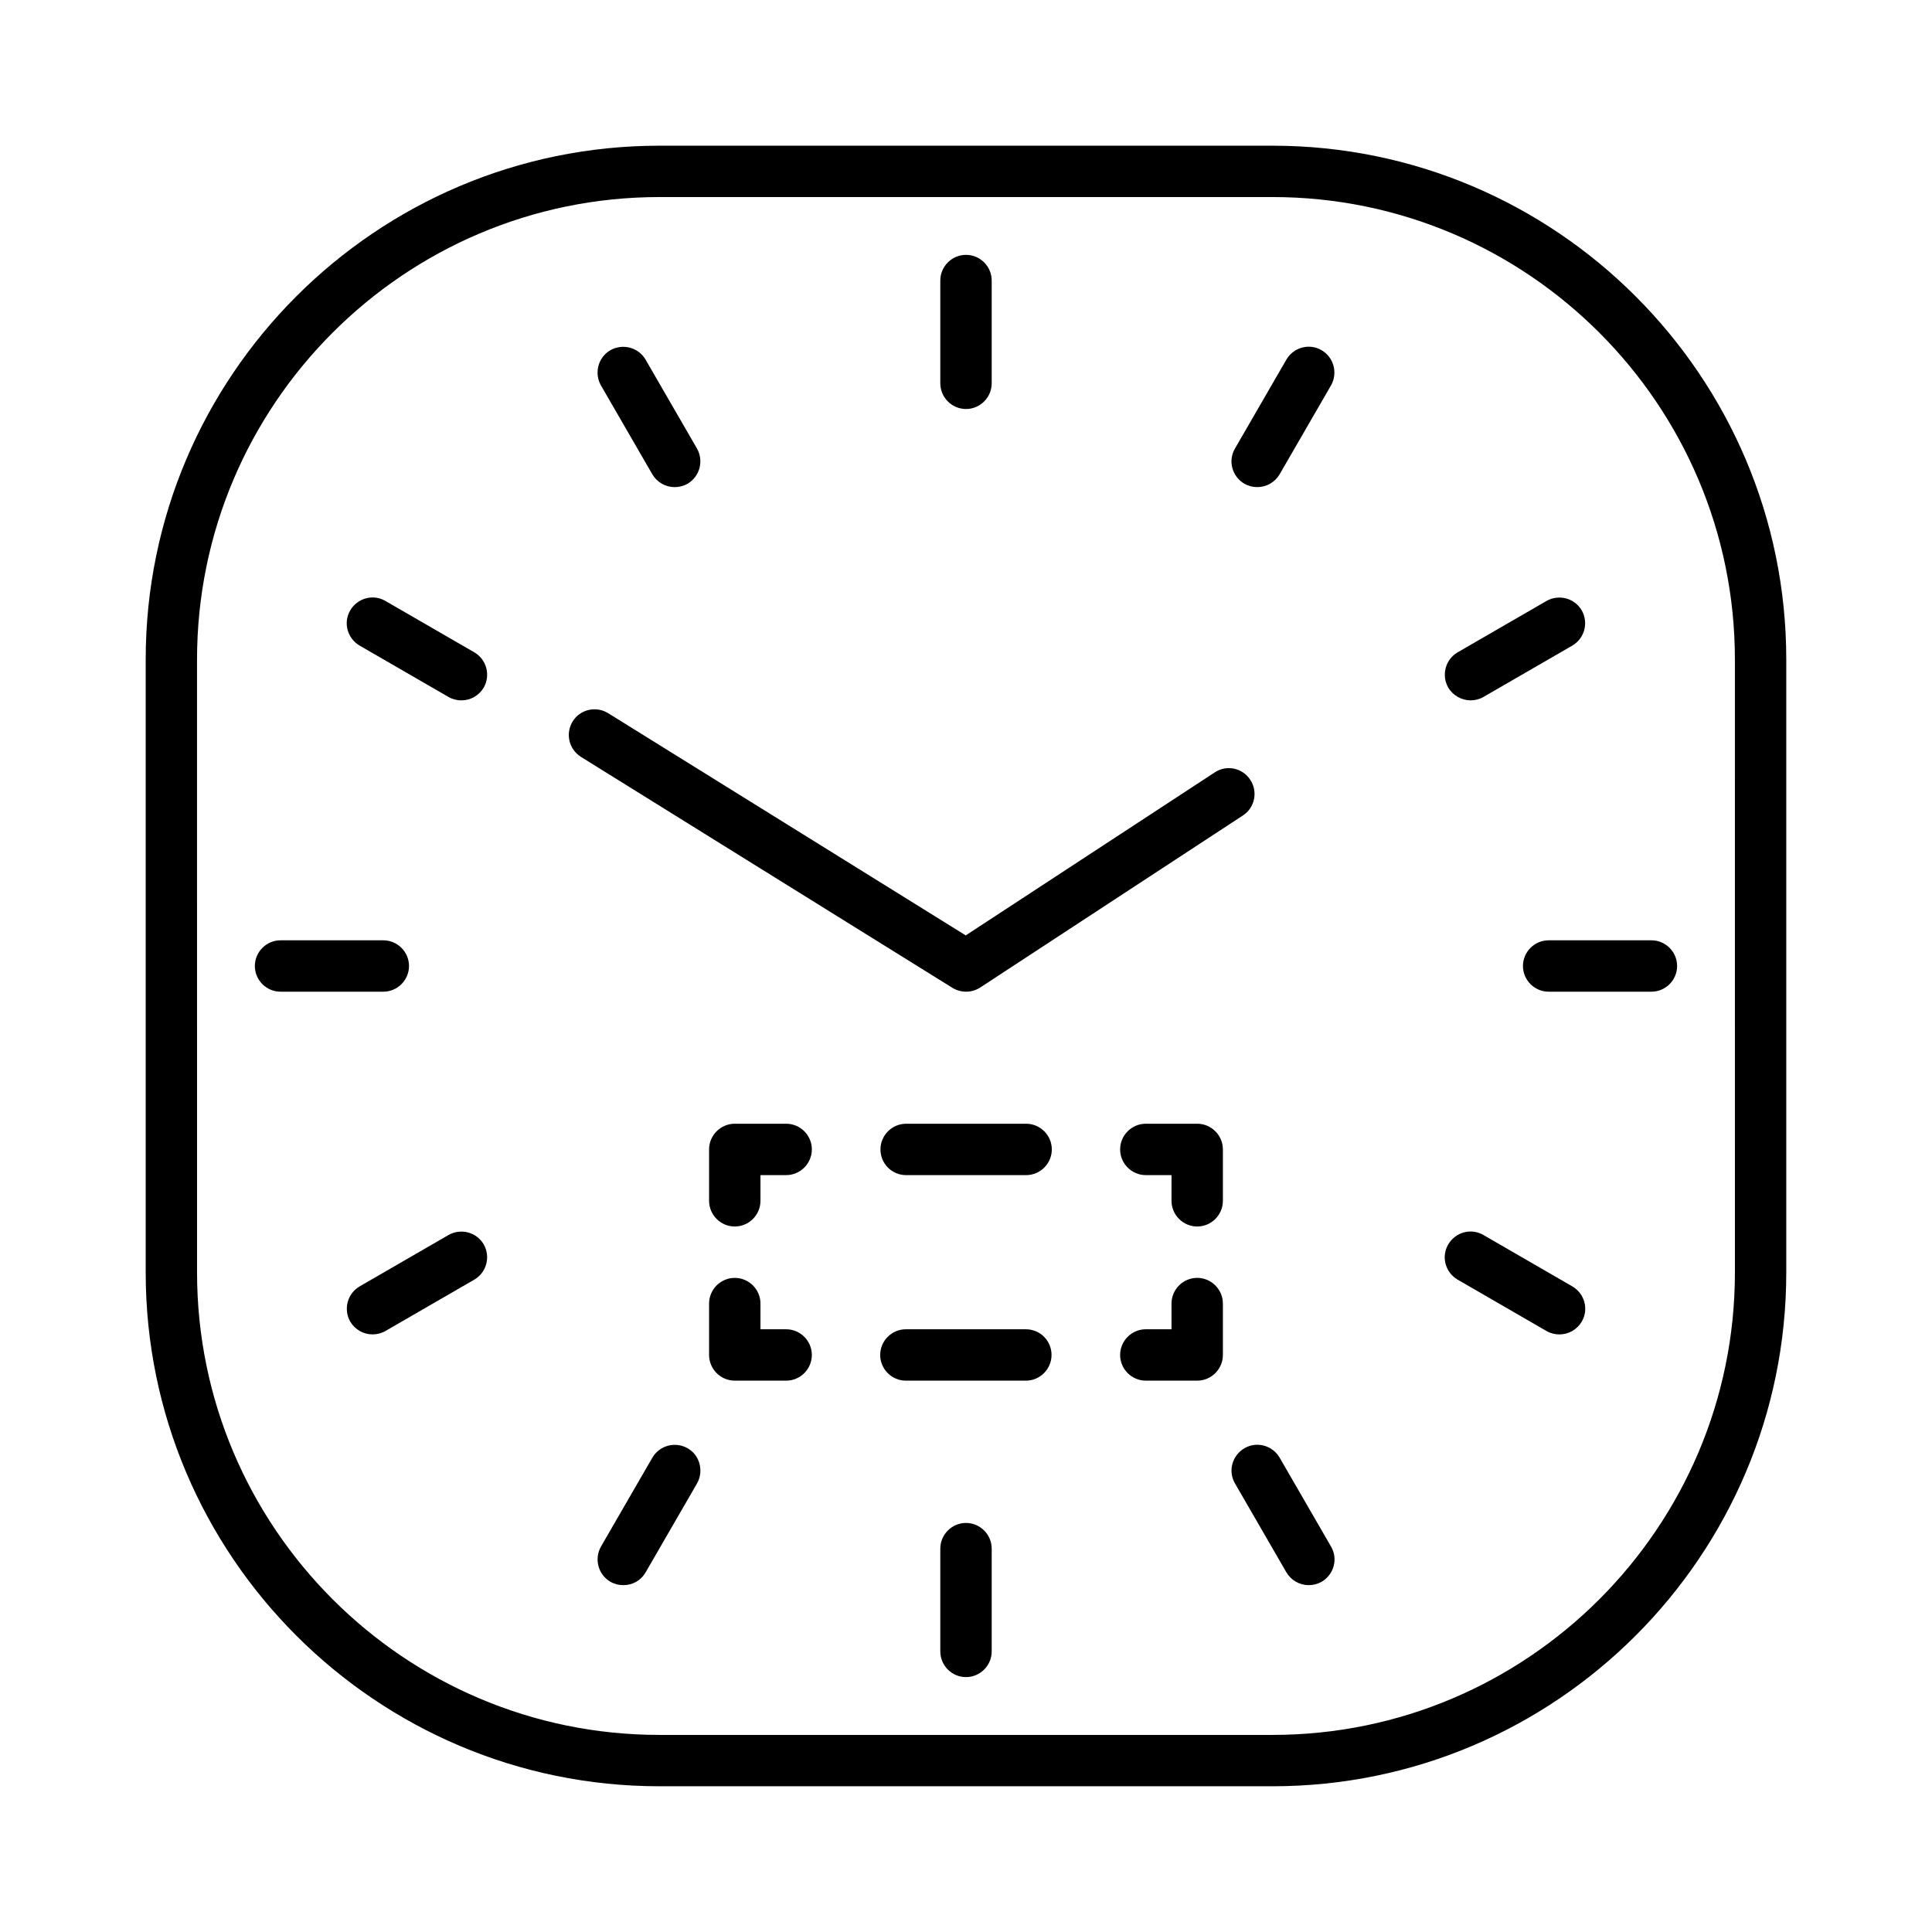 <?xml version="1.0" encoding="UTF-8"?>
<!-- Uploaded to: SVG Repo, www.svgrepo.com, Generator: SVG Repo Mixer Tools -->
<svg fill="#000000" width="800px" height="800px" version="1.1" viewBox="144 144 512 512" xmlns="http://www.w3.org/2000/svg">
 <g>
  <path d="m309.18 564.08c-1.156 0-2.316-0.273-3.402-0.887-3.269-1.906-4.356-6.059-2.519-9.328l13.617-23.555c1.906-3.269 6.059-4.356 9.328-2.519 3.269 1.84 4.356 6.059 2.519 9.328l-13.617 23.555c-1.297 2.246-3.543 3.406-5.926 3.406z"/>
  <path d="m400 588.45c-3.746 0-6.809-3.062-6.809-6.809v-27.234c0-3.746 3.062-6.809 6.809-6.809s6.809 3.062 6.809 6.809v27.234c0 3.746-3.066 6.809-6.809 6.809z"/>
  <path d="m490.82 564.08c-2.383 0-4.629-1.227-5.922-3.402l-13.617-23.555c-1.906-3.269-0.75-7.422 2.519-9.328s7.422-0.75 9.328 2.519l13.617 23.555c1.906 3.269 0.75 7.422-2.519 9.328-1.09 0.609-2.25 0.883-3.406 0.883z"/>
  <path d="m481.22 182.61h-162.45c-75.094 0-136.16 61.07-136.16 136.16v162.45c0 75.094 61.07 136.16 136.16 136.16h162.45c75.094 0 136.16-61.07 136.16-136.16v-162.45c0-75.098-61.07-136.16-136.16-136.16zm122.55 298.61c0 67.539-54.941 122.55-122.55 122.55h-162.45c-67.605 0-122.55-55.012-122.55-122.55l-0.004-162.45c0-67.539 54.941-122.55 122.55-122.55h162.45c67.605 0 122.55 55.012 122.55 122.55z"/>
  <path d="m400 252.39c3.746 0 6.809-3.062 6.809-6.809v-27.234c0-3.746-3.062-6.809-6.809-6.809s-6.809 3.062-6.809 6.809v27.234c0 3.746 3.062 6.809 6.809 6.809z"/>
  <path d="m316.87 269.69c1.293 2.18 3.539 3.402 5.922 3.402 1.156 0 2.316-0.273 3.402-0.887 3.269-1.906 4.356-6.059 2.519-9.328l-13.617-23.555c-1.906-3.269-6.059-4.356-9.328-2.519-3.269 1.906-4.356 6.059-2.519 9.328z"/>
  <path d="m269.69 316.87-23.555-13.617c-3.269-1.906-7.422-0.75-9.328 2.519-1.906 3.269-0.75 7.422 2.519 9.328l23.555 13.617c1.09 0.613 2.246 0.887 3.402 0.887 2.383 0 4.629-1.227 5.922-3.402 1.844-3.273 0.754-7.426-2.516-9.332z"/>
  <path d="m252.39 400c0-3.746-3.062-6.809-6.809-6.809h-27.234c-3.746 0-6.809 3.062-6.809 6.809s3.062 6.809 6.809 6.809h27.234c3.746 0 6.809-3.066 6.809-6.809z"/>
  <path d="m262.88 471.28-23.555 13.617c-3.269 1.906-4.356 6.059-2.519 9.328 1.293 2.18 3.539 3.402 5.922 3.402 1.156 0 2.316-0.273 3.402-0.887l23.555-13.617c3.269-1.906 4.356-6.059 2.519-9.328-1.902-3.266-6.055-4.356-9.324-2.516z"/>
  <path d="m560.67 484.9-23.555-13.617c-3.269-1.906-7.422-0.75-9.328 2.519s-0.75 7.422 2.519 9.328l23.555 13.617c1.09 0.613 2.246 0.887 3.402 0.887 2.383 0 4.629-1.227 5.922-3.402 1.91-3.273 0.754-7.426-2.516-9.332z"/>
  <path d="m547.6 400c0 3.746 3.062 6.809 6.809 6.809h27.234c3.746 0 6.809-3.062 6.809-6.809s-3.062-6.809-6.809-6.809h-27.234c-3.746 0-6.809 3.062-6.809 6.809z"/>
  <path d="m533.71 329.6c1.156 0 2.316-0.273 3.402-0.887l23.555-13.617c3.269-1.906 4.356-6.059 2.519-9.328-1.906-3.269-6.059-4.356-9.328-2.519l-23.555 13.617c-3.269 1.906-4.356 6.059-2.519 9.328 1.297 2.18 3.613 3.406 5.926 3.406z"/>
  <path d="m494.22 236.8c-3.269-1.906-7.422-0.75-9.328 2.519l-13.617 23.555c-1.906 3.269-0.75 7.422 2.519 9.328 1.09 0.613 2.246 0.887 3.402 0.887 2.383 0 4.629-1.227 5.922-3.402l13.617-23.555c1.844-3.273 0.754-7.426-2.516-9.332z"/>
  <path d="m461.27 482.65c-3.746 0-6.809 3.062-6.809 6.809v6.809h-6.809c-3.746 0-6.809 3.062-6.809 6.809s3.062 6.809 6.809 6.809h13.617c3.746 0 6.809-3.062 6.809-6.809v-13.617c0-3.746-3.066-6.809-6.809-6.809z"/>
  <path d="m415.86 496.27h-31.793c-3.746 0-6.809 3.062-6.809 6.809 0 3.746 3.062 6.809 6.809 6.809h31.793c3.746 0 6.809-3.062 6.809-6.809 0-3.742-2.996-6.809-6.809-6.809z"/>
  <path d="m352.34 496.27h-6.809v-6.809c0-3.746-3.062-6.809-6.809-6.809s-6.809 3.062-6.809 6.809v13.617c0 3.746 3.062 6.809 6.809 6.809h13.617c3.746 0 6.809-3.062 6.809-6.809 0-3.742-3.062-6.809-6.809-6.809z"/>
  <path d="m352.34 441.8h-13.617c-3.746 0-6.809 3.062-6.809 6.809v13.617c0 3.746 3.062 6.809 6.809 6.809s6.809-3.062 6.809-6.809v-6.809h6.809c3.746 0 6.809-3.062 6.809-6.809s-3.062-6.809-6.809-6.809z"/>
  <path d="m384.14 455.42h31.793c3.746 0 6.809-3.062 6.809-6.809s-3.062-6.809-6.809-6.809h-31.793c-3.746 0-6.809 3.062-6.809 6.809s2.996 6.809 6.809 6.809z"/>
  <path d="m461.27 441.8h-13.617c-3.746 0-6.809 3.062-6.809 6.809s3.062 6.809 6.809 6.809h6.809v6.809c0 3.746 3.062 6.809 6.809 6.809 3.746 0 6.809-3.062 6.809-6.809v-13.617c0-3.746-3.066-6.809-6.809-6.809z"/>
  <path d="m465.97 348.66-66.039 43.23-94.77-58.891c-3.199-1.973-7.422-1.02-9.395 2.18-1.973 3.199-1.02 7.352 2.18 9.395l98.445 61.207c1.09 0.68 2.383 1.023 3.609 1.023 1.293 0 2.586-0.34 3.746-1.09l69.648-45.613c3.133-2.043 4.016-6.262 1.973-9.395-2.043-3.203-6.266-4.09-9.398-2.047z"/>
 </g>
</svg>